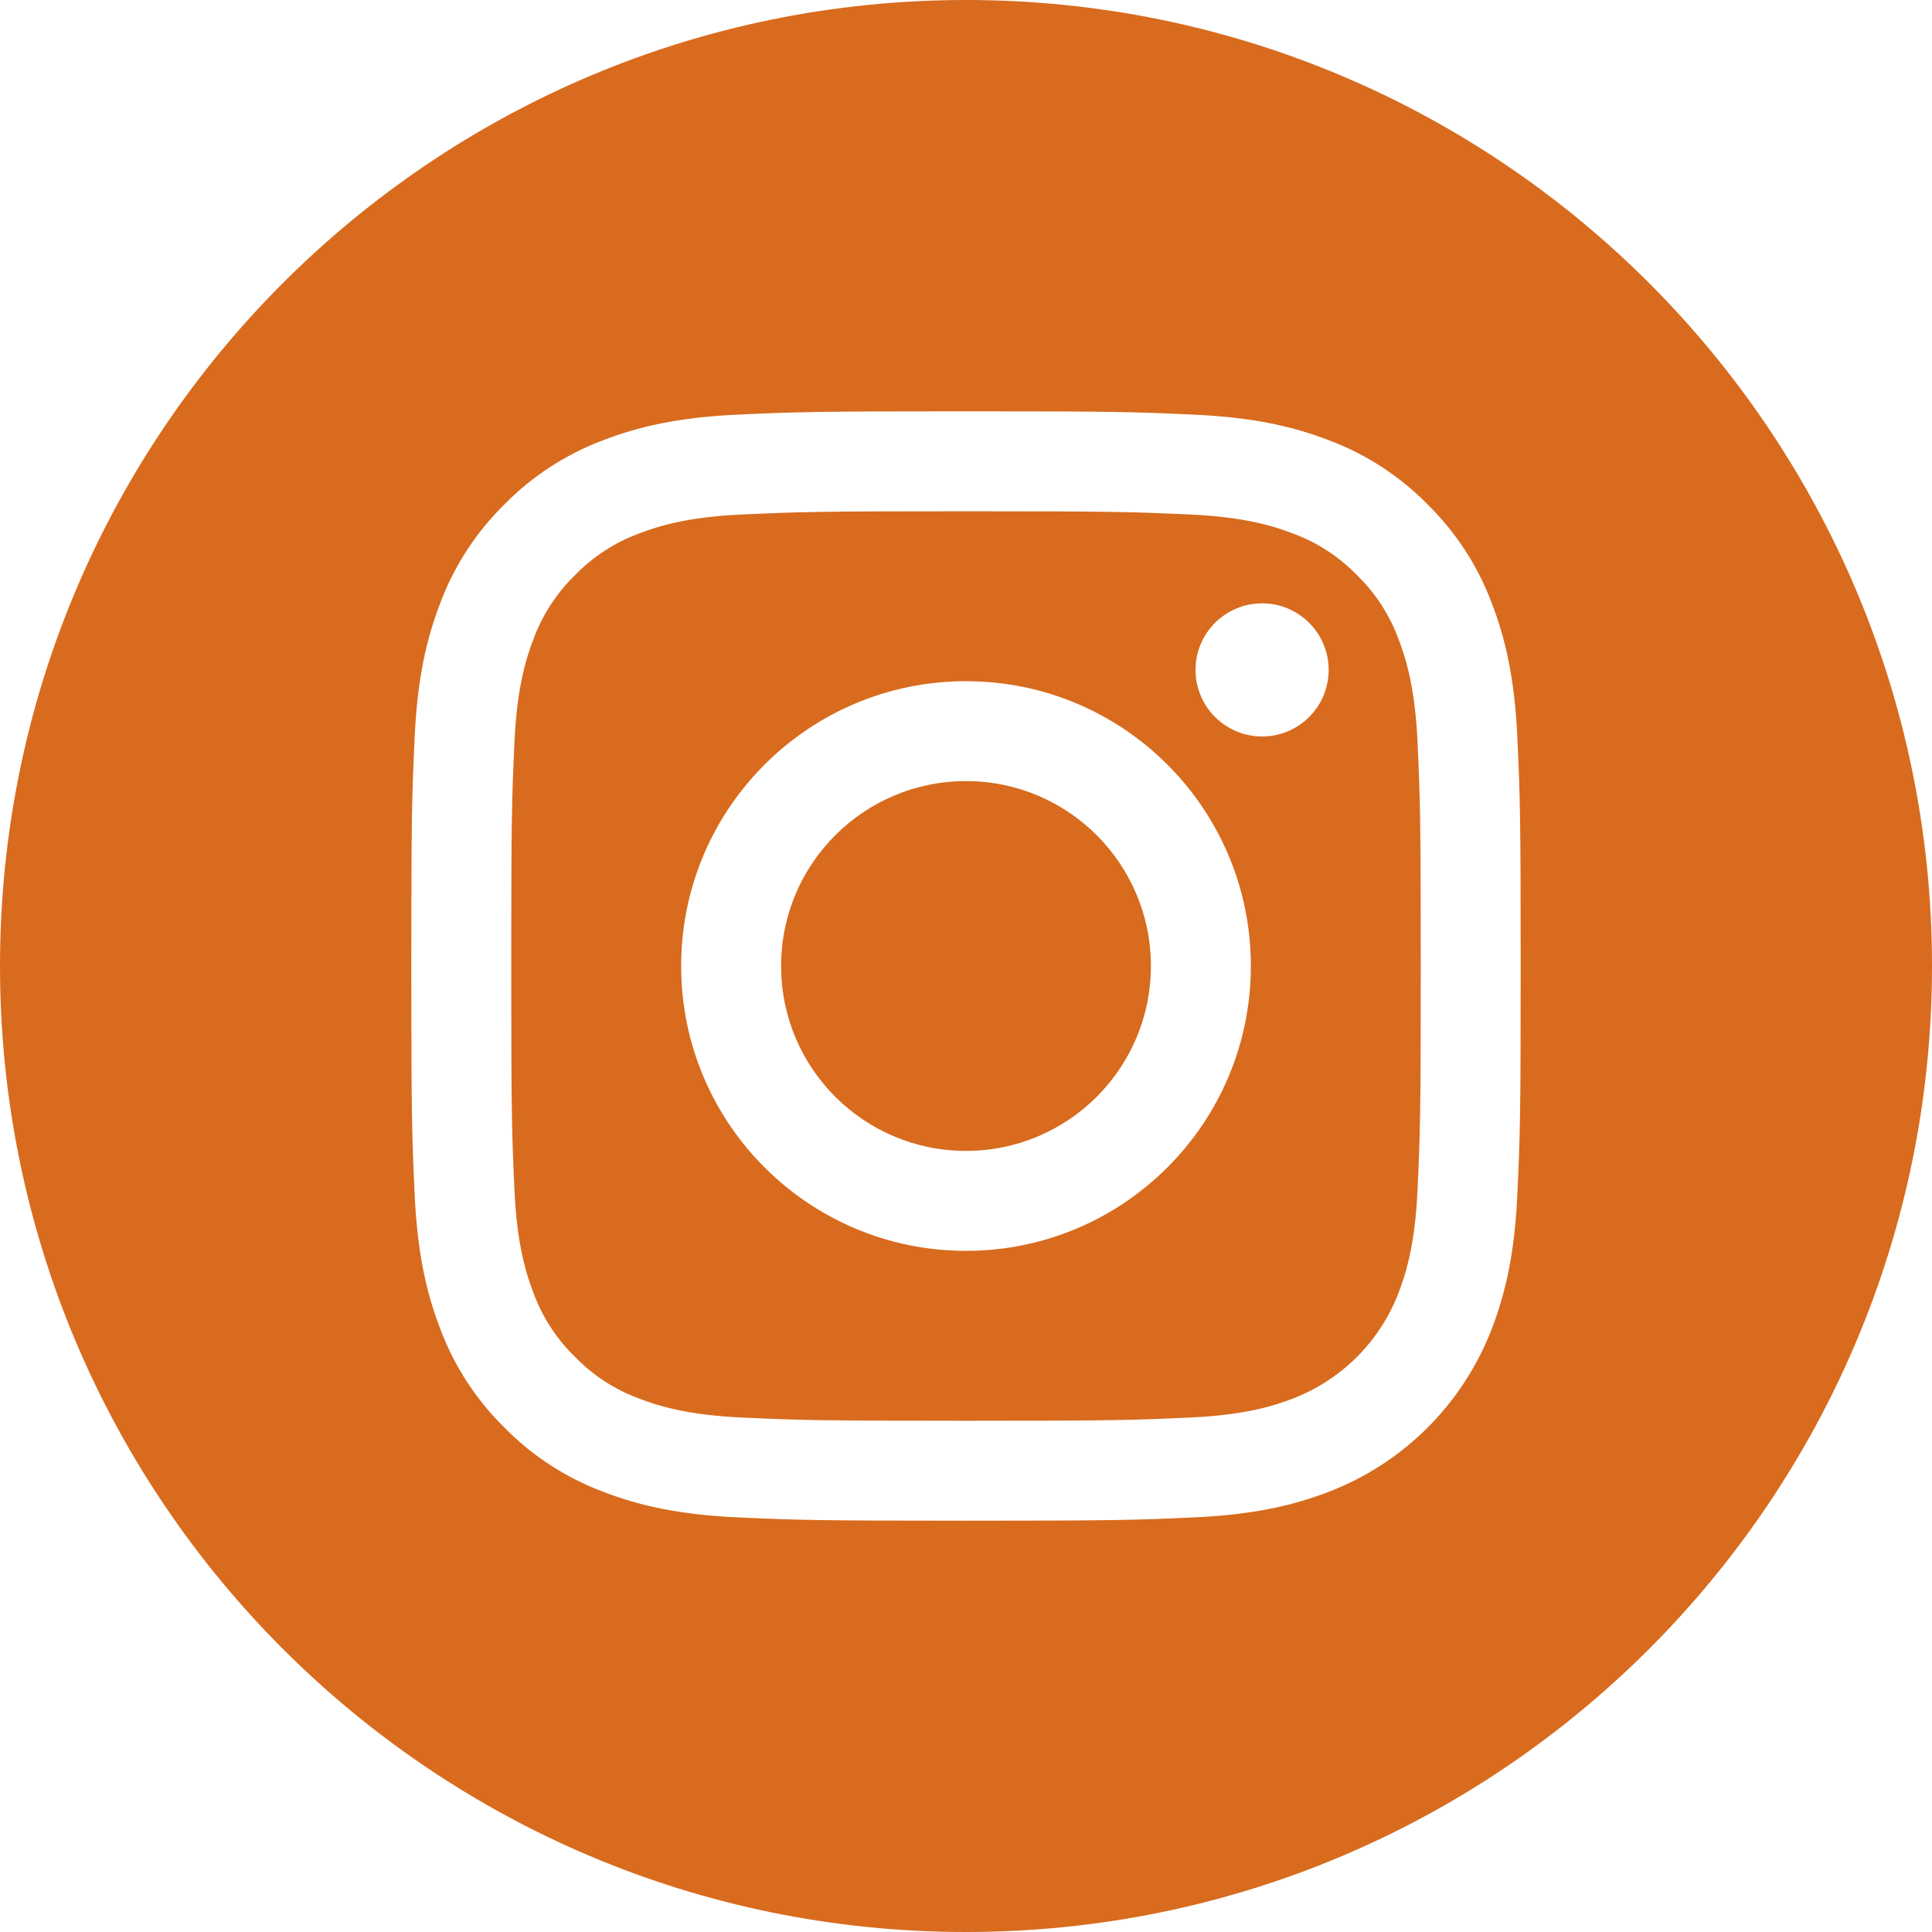 <?xml version="1.0" encoding="UTF-8"?> <svg xmlns="http://www.w3.org/2000/svg" width="55" height="55" viewBox="0 0 55 55" fill="none"><path d="M32.764 27.5C32.764 30.407 30.407 32.764 27.5 32.764C24.593 32.764 22.236 30.407 22.236 27.5C22.236 24.593 24.593 22.236 27.5 22.236C30.407 22.236 32.764 24.593 32.764 27.5Z" fill="#D86B1E"></path><path d="M39.81 18.187C39.557 17.502 39.153 16.881 38.629 16.372C38.119 15.847 37.499 15.443 36.813 15.19C36.257 14.974 35.421 14.717 33.881 14.647C32.216 14.571 31.716 14.555 27.5 14.555C23.283 14.555 22.784 14.571 21.119 14.647C19.579 14.717 18.743 14.974 18.187 15.19C17.501 15.443 16.88 15.847 16.371 16.372C15.847 16.881 15.443 17.501 15.19 18.187C14.974 18.744 14.716 19.58 14.646 21.12C14.57 22.785 14.554 23.284 14.554 27.501C14.554 31.717 14.57 32.216 14.646 33.882C14.716 35.421 14.974 36.257 15.19 36.814C15.443 37.5 15.846 38.12 16.371 38.629C16.88 39.154 17.5 39.557 18.187 39.811C18.743 40.027 19.579 40.284 21.119 40.354C22.784 40.43 23.283 40.446 27.5 40.446C31.717 40.446 32.216 40.43 33.881 40.354C35.42 40.284 36.257 40.027 36.813 39.811C38.19 39.279 39.279 38.191 39.81 36.814C40.026 36.257 40.283 35.421 40.354 33.882C40.43 32.216 40.446 31.717 40.446 27.501C40.446 23.284 40.43 22.785 40.354 21.12C40.284 19.58 40.026 18.744 39.81 18.187ZM27.5 35.609C23.021 35.609 19.391 31.979 19.391 27.5C19.391 23.022 23.021 19.392 27.5 19.392C31.978 19.392 35.609 23.022 35.609 27.5C35.609 31.979 31.978 35.609 27.5 35.609ZM35.929 20.966C34.883 20.966 34.034 20.117 34.034 19.071C34.034 18.024 34.883 17.176 35.929 17.176C36.976 17.176 37.824 18.024 37.824 19.071C37.824 20.117 36.976 20.966 35.929 20.966Z" fill="#D86B1E"></path><path d="M27.5 0C12.315 0 0 12.315 0 27.5C0 42.685 12.315 55 27.5 55C42.685 55 55 42.685 55 27.5C55 12.315 42.685 0 27.5 0ZM43.196 34.01C43.119 35.691 42.852 36.839 42.462 37.844C41.642 39.965 39.965 41.642 37.844 42.462C36.839 42.852 35.691 43.119 34.011 43.196C32.327 43.273 31.789 43.291 27.5 43.291C23.212 43.291 22.674 43.273 20.99 43.196C19.309 43.119 18.161 42.852 17.157 42.462C16.103 42.065 15.149 41.444 14.36 40.64C13.557 39.852 12.935 38.897 12.539 37.844C12.148 36.839 11.881 35.691 11.805 34.011C11.727 32.326 11.709 31.788 11.709 27.5C11.709 23.212 11.727 22.674 11.804 20.99C11.881 19.309 12.148 18.161 12.538 17.156C12.934 16.103 13.556 15.148 14.36 14.36C15.148 13.556 16.103 12.935 17.156 12.538C18.161 12.148 19.309 11.881 20.99 11.804C22.674 11.727 23.212 11.709 27.5 11.709C31.788 11.709 32.326 11.727 34.01 11.805C35.691 11.881 36.839 12.148 37.844 12.538C38.897 12.934 39.852 13.556 40.641 14.36C41.444 15.149 42.066 16.103 42.462 17.156C42.852 18.161 43.119 19.309 43.196 20.99C43.273 22.674 43.291 23.212 43.291 27.5C43.291 31.788 43.273 32.326 43.196 34.01Z" fill="#D86B1E"></path></svg> 
